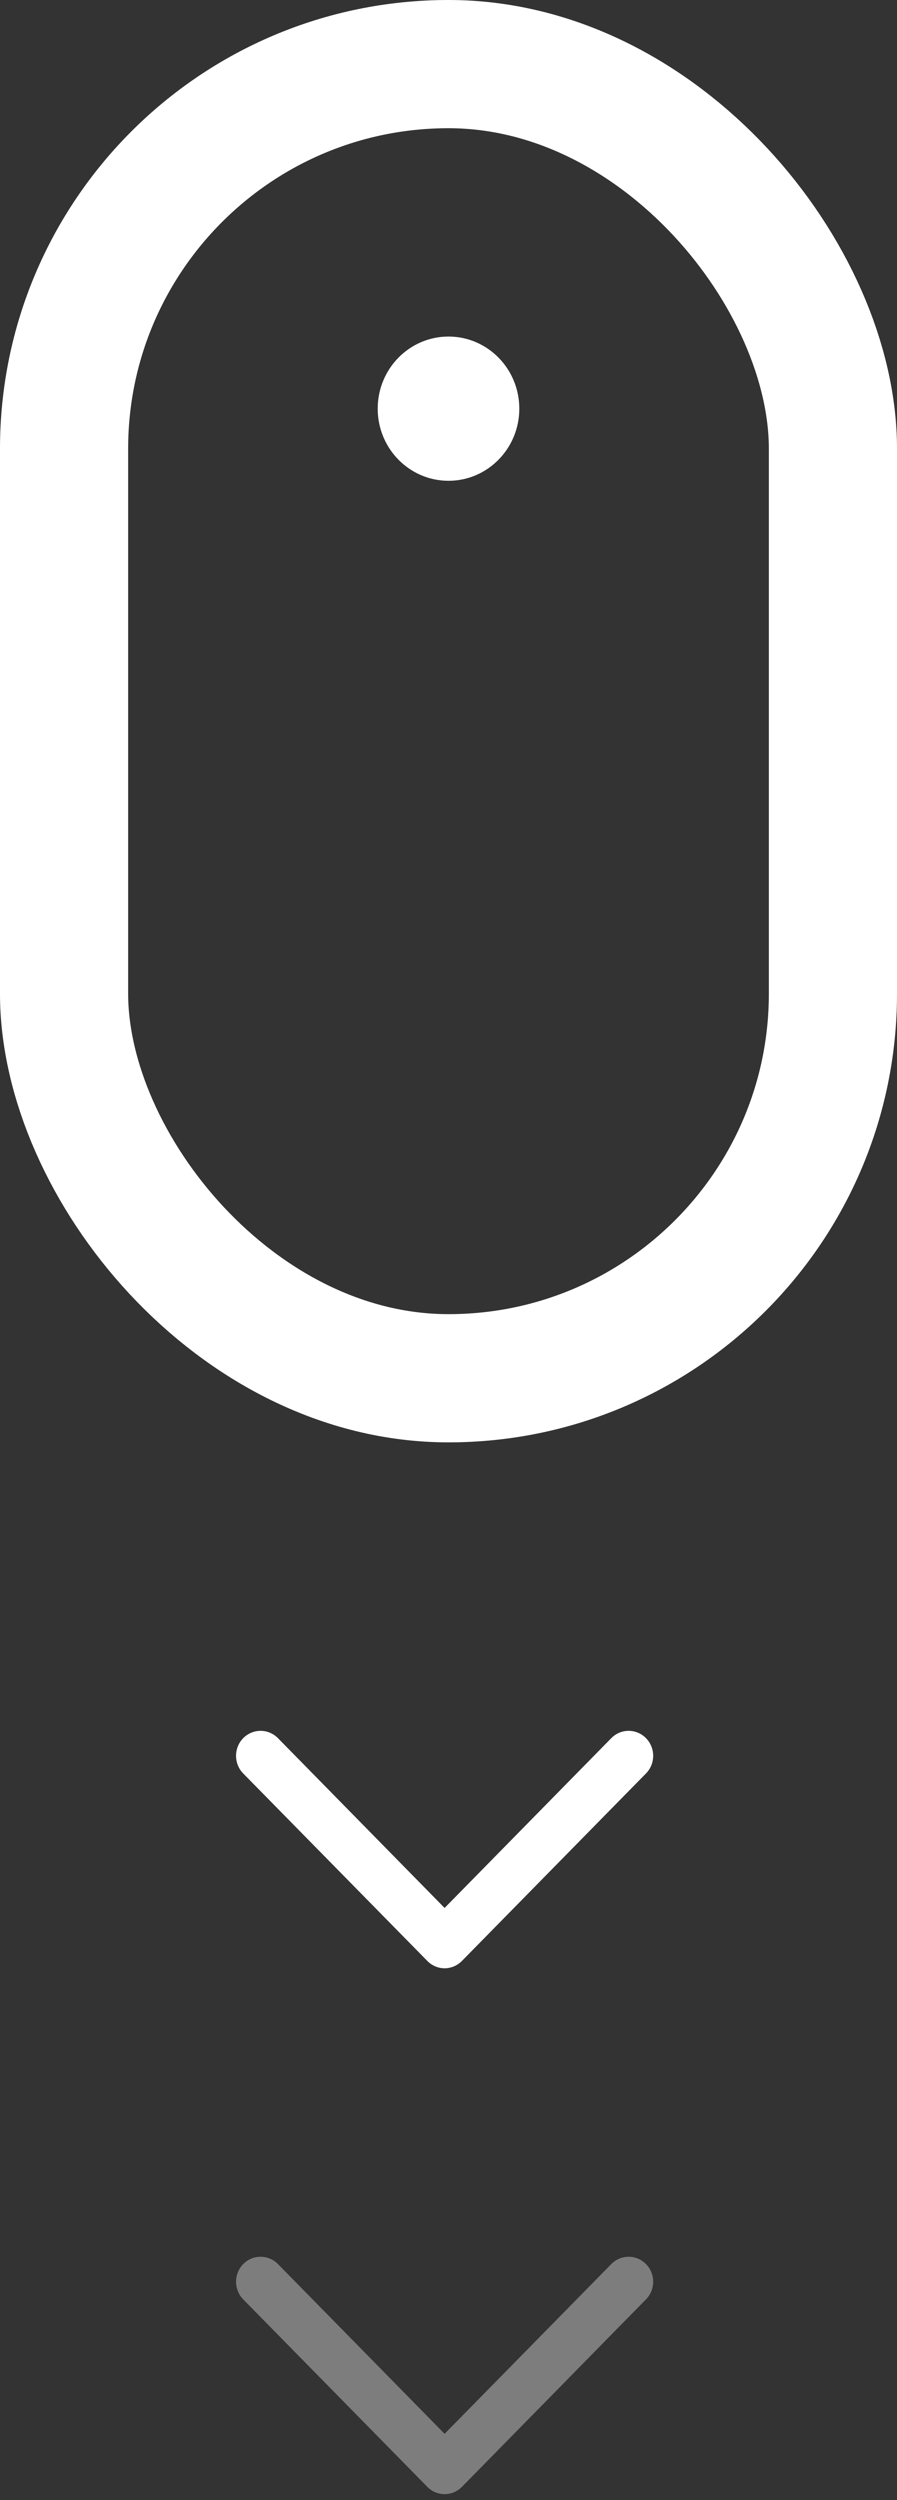 <?xml version="1.0" encoding="UTF-8"?>
<svg width="14px" height="39px" viewBox="0 0 14 39" version="1.1" xmlns="http://www.w3.org/2000/svg" xmlns:xlink="http://www.w3.org/1999/xlink">
    <rect x="0" y="0" width="14" height="39" fill="#333333" stroke="none"/>
    <title>Scroll Down</title>
    <g id="Page-D2" stroke="none" stroke-width="1" fill="none" fill-rule="evenodd">
        <g id="landing-page/desktop" transform="translate(-714, -689)">
            <g id="header-image" transform="translate(0, 100)">
                <g id="Scroll-Down" transform="translate(714, 589)">
                    <g id="Group-3">
                        <rect id="Rectangle-4" stroke="#FFFFFF" stroke-width="2" x="1" y="1" width="12" height="20.5" rx="6"></rect>
                        <ellipse id="Oval-2" fill="#FFFFFF" cx="7" cy="6.375" rx="1.105" ry="1.125"></ellipse>
                    </g>
                    <path d="M6.939,30.704 C6.838,30.704 6.74,30.662 6.669,30.589 L3.796,27.665 C3.647,27.513 3.647,27.266 3.796,27.114 C3.946,26.962 4.188,26.962 4.338,27.114 L6.939,29.763 L9.541,27.114 C9.69,26.962 9.933,26.962 10.082,27.114 C10.232,27.266 10.232,27.513 10.082,27.665 L7.21,30.589 C7.138,30.662 7.041,30.704 6.939,30.704 Z" id="Shape" fill="#FFFFFF" fill-rule="nonzero" transform="translate(6.939, 28.852) rotate(-360) translate(-6.939, -28.852) "></path>
                    <path d="M6.939,38.907 C6.838,38.907 6.74,38.866 6.669,38.793 L3.796,35.869 C3.647,35.717 3.647,35.47 3.796,35.318 C3.946,35.166 4.188,35.166 4.338,35.318 L6.939,37.966 L9.541,35.318 C9.69,35.166 9.933,35.166 10.082,35.318 C10.232,35.47 10.232,35.717 10.082,35.869 L7.21,38.793 C7.138,38.866 7.041,38.907 6.939,38.907 Z" id="Shape-Copy" fill="#FFFFFF" fill-rule="nonzero" opacity="0.36" transform="translate(6.939, 37.055) rotate(-360) translate(-6.939, -37.055) "></path>
                </g>
            </g>
        </g>
    </g>
</svg>